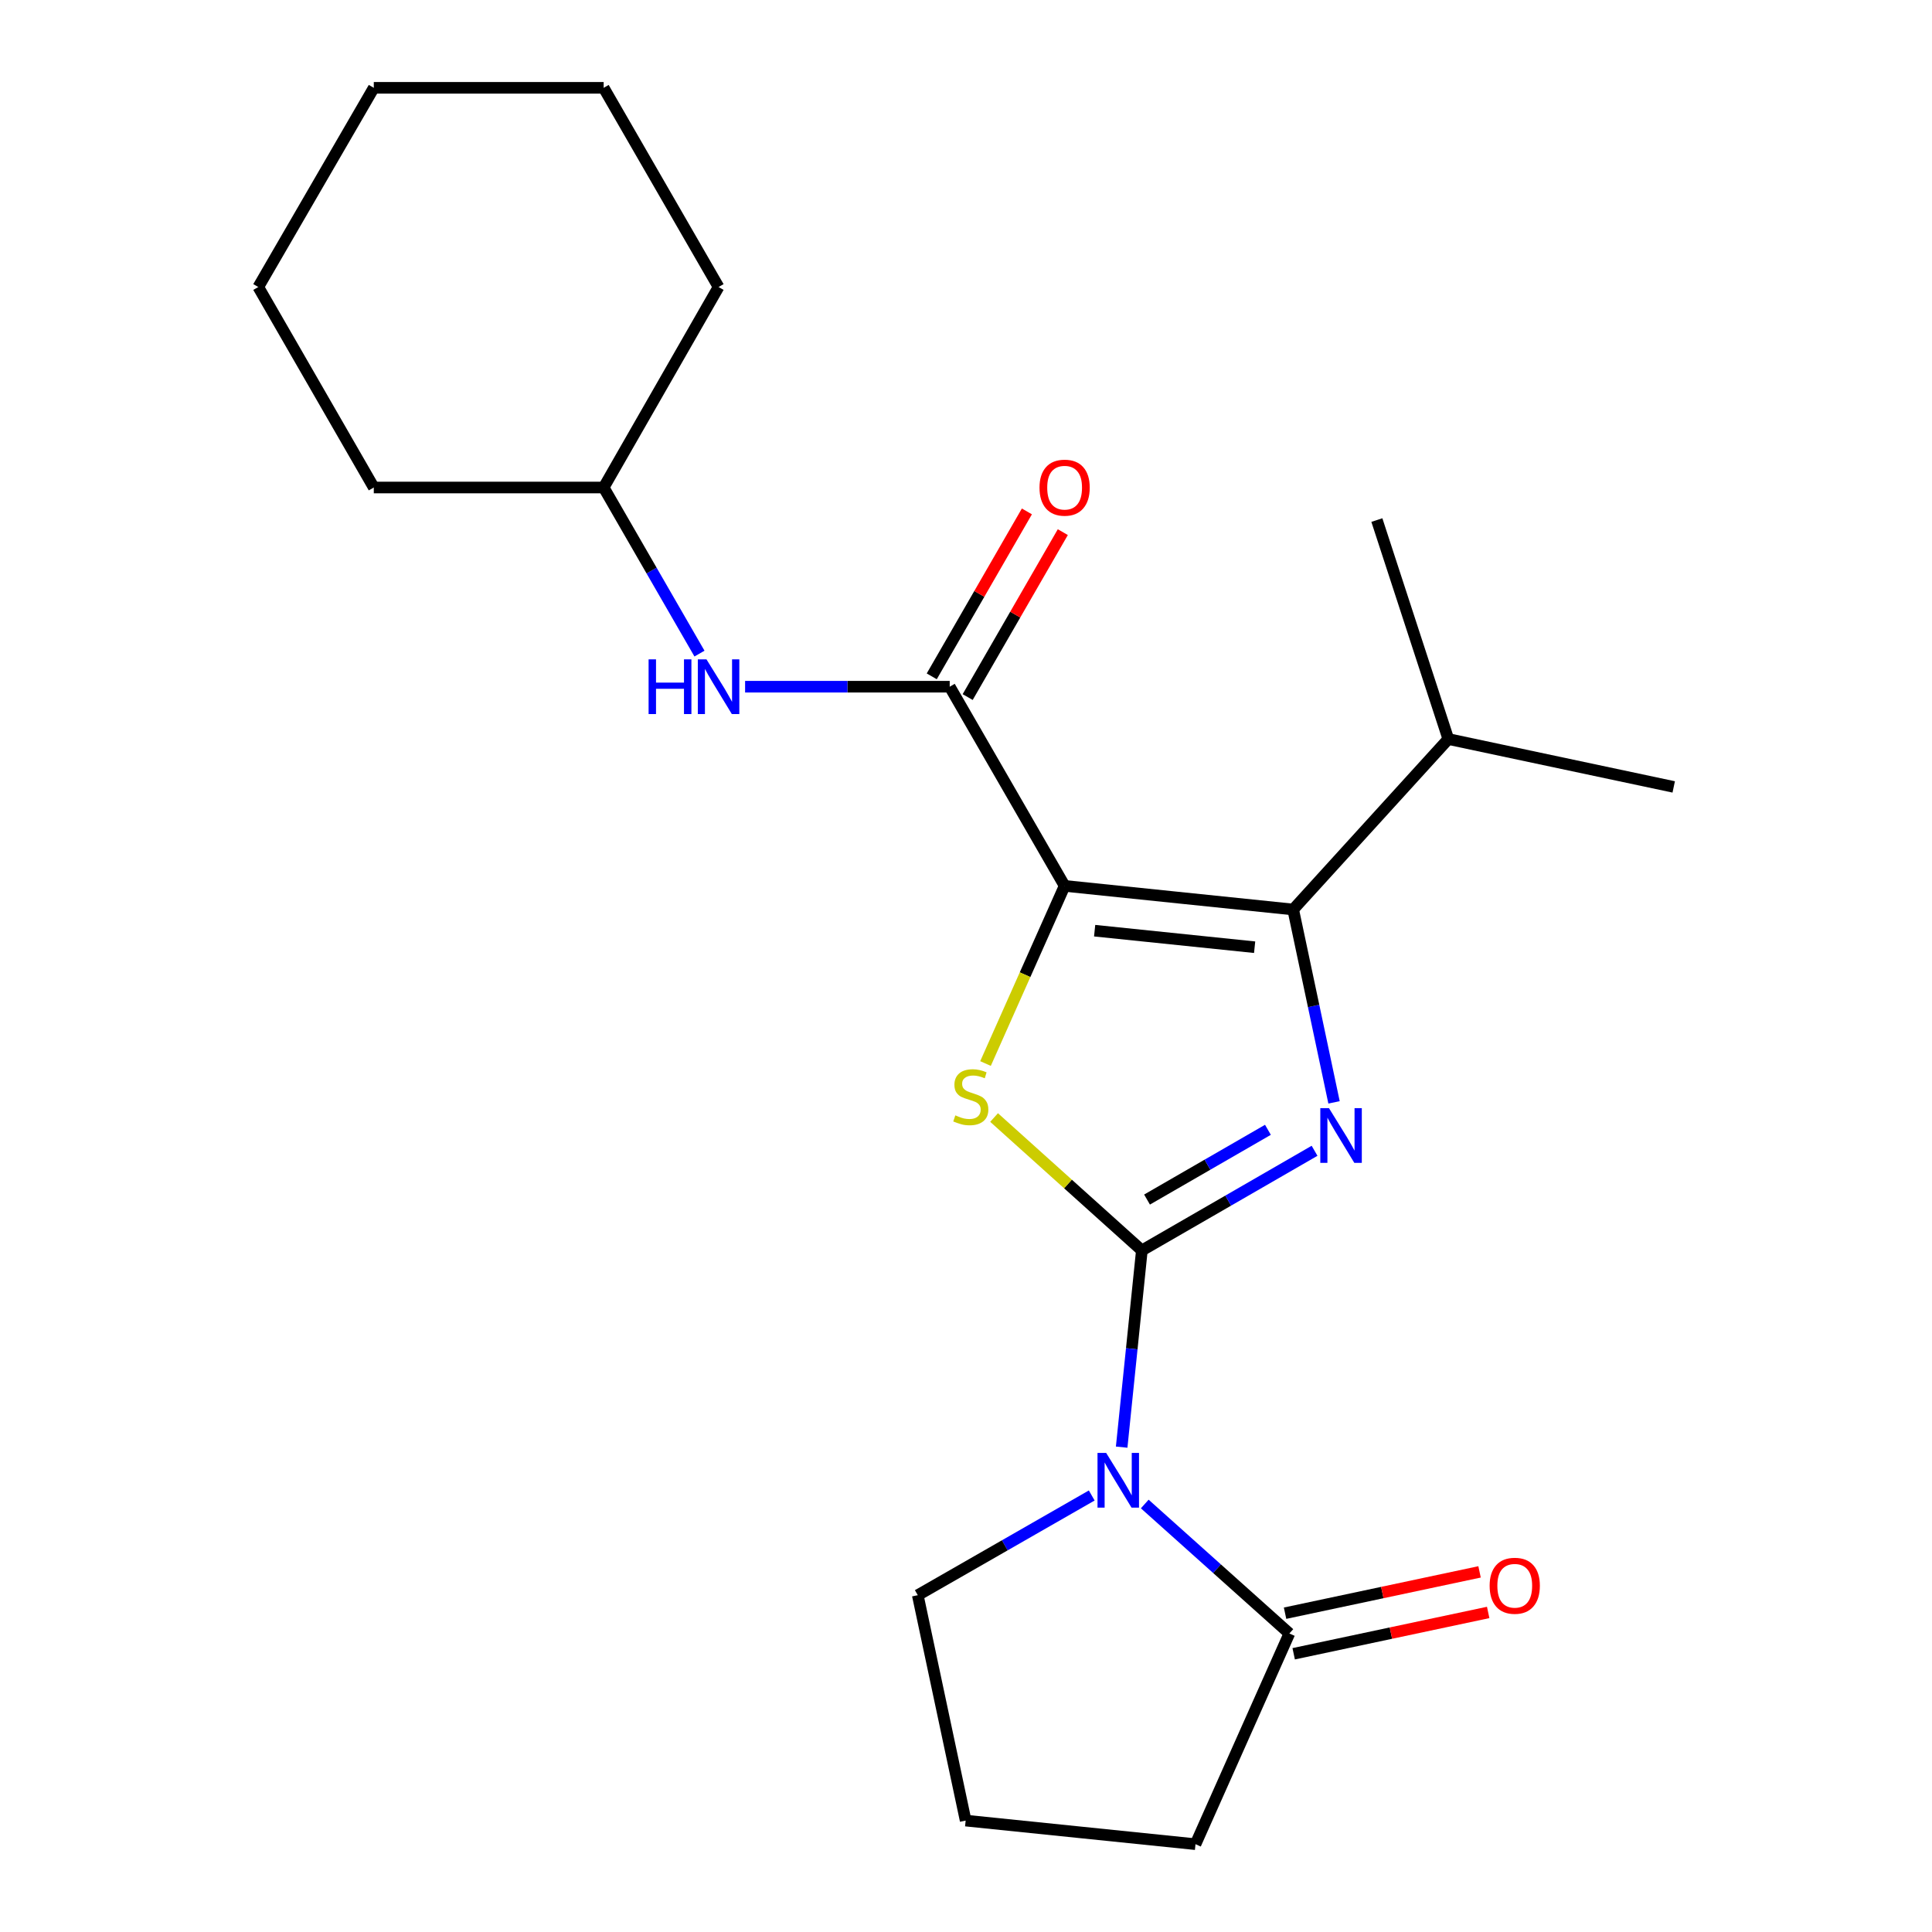 <?xml version='1.0' encoding='iso-8859-1'?>
<svg version='1.1' baseProfile='full'
              xmlns='http://www.w3.org/2000/svg'
                      xmlns:rdkit='http://www.rdkit.org/xml'
                      xmlns:xlink='http://www.w3.org/1999/xlink'
                  xml:space='preserve'
width='1000px' height='1000px' viewBox='0 0 1000 1000'>
<!-- END OF HEADER -->
<rect style='opacity:1.0;fill:#FFFFFF;stroke:none' width='1000' height='1000' x='0' y='0'> </rect>
<path class='bond-1' d='M 591.024,647.222 L 635.718,621.434' style='fill:none;fill-rule:evenodd;stroke:#000000;stroke-width:6px;stroke-linecap:butt;stroke-linejoin:miter;stroke-opacity:1' />
<path class='bond-1' d='M 635.718,621.434 L 680.413,595.646' style='fill:none;fill-rule:evenodd;stroke:#0000FF;stroke-width:6px;stroke-linecap:butt;stroke-linejoin:miter;stroke-opacity:1' />
<path class='bond-1' d='M 593.703,620.891 L 624.989,602.839' style='fill:none;fill-rule:evenodd;stroke:#000000;stroke-width:6px;stroke-linecap:butt;stroke-linejoin:miter;stroke-opacity:1' />
<path class='bond-1' d='M 624.989,602.839 L 656.276,584.787' style='fill:none;fill-rule:evenodd;stroke:#0000FF;stroke-width:6px;stroke-linecap:butt;stroke-linejoin:miter;stroke-opacity:1' />
<path class='bond-2' d='M 591.024,647.222 L 552.781,612.827' style='fill:none;fill-rule:evenodd;stroke:#000000;stroke-width:6px;stroke-linecap:butt;stroke-linejoin:miter;stroke-opacity:1' />
<path class='bond-2' d='M 552.781,612.827 L 514.538,578.432' style='fill:none;fill-rule:evenodd;stroke:#CCCC00;stroke-width:6px;stroke-linecap:butt;stroke-linejoin:miter;stroke-opacity:1' />
<path class='bond-3' d='M 591.024,647.222 L 585.797,698.13' style='fill:none;fill-rule:evenodd;stroke:#000000;stroke-width:6px;stroke-linecap:butt;stroke-linejoin:miter;stroke-opacity:1' />
<path class='bond-3' d='M 585.797,698.13 L 580.571,749.039' style='fill:none;fill-rule:evenodd;stroke:#0000FF;stroke-width:6px;stroke-linecap:butt;stroke-linejoin:miter;stroke-opacity:1' />
<path class='bond-0' d='M 551.046,458.531 L 530.572,504.507' style='fill:none;fill-rule:evenodd;stroke:#000000;stroke-width:6px;stroke-linecap:butt;stroke-linejoin:miter;stroke-opacity:1' />
<path class='bond-0' d='M 530.572,504.507 L 510.098,550.483' style='fill:none;fill-rule:evenodd;stroke:#CCCC00;stroke-width:6px;stroke-linecap:butt;stroke-linejoin:miter;stroke-opacity:1' />
<path class='bond-5' d='M 551.046,458.531 L 491.568,355.438' style='fill:none;fill-rule:evenodd;stroke:#000000;stroke-width:6px;stroke-linecap:butt;stroke-linejoin:miter;stroke-opacity:1' />
<path class='bond-22' d='M 551.046,458.531 L 669.345,470.756' style='fill:none;fill-rule:evenodd;stroke:#000000;stroke-width:6px;stroke-linecap:butt;stroke-linejoin:miter;stroke-opacity:1' />
<path class='bond-22' d='M 566.584,481.719 L 649.394,490.276' style='fill:none;fill-rule:evenodd;stroke:#000000;stroke-width:6px;stroke-linecap:butt;stroke-linejoin:miter;stroke-opacity:1' />
<path class='bond-4' d='M 690.495,570.583 L 679.92,520.669' style='fill:none;fill-rule:evenodd;stroke:#0000FF;stroke-width:6px;stroke-linecap:butt;stroke-linejoin:miter;stroke-opacity:1' />
<path class='bond-4' d='M 679.92,520.669 L 669.345,470.756' style='fill:none;fill-rule:evenodd;stroke:#000000;stroke-width:6px;stroke-linecap:butt;stroke-linejoin:miter;stroke-opacity:1' />
<path class='bond-6' d='M 592.523,778.466 L 629.95,811.978' style='fill:none;fill-rule:evenodd;stroke:#0000FF;stroke-width:6px;stroke-linecap:butt;stroke-linejoin:miter;stroke-opacity:1' />
<path class='bond-6' d='M 629.95,811.978 L 667.377,845.489' style='fill:none;fill-rule:evenodd;stroke:#000000;stroke-width:6px;stroke-linecap:butt;stroke-linejoin:miter;stroke-opacity:1' />
<path class='bond-11' d='M 565.081,774.059 L 520.059,799.863' style='fill:none;fill-rule:evenodd;stroke:#0000FF;stroke-width:6px;stroke-linecap:butt;stroke-linejoin:miter;stroke-opacity:1' />
<path class='bond-11' d='M 520.059,799.863 L 475.038,825.667' style='fill:none;fill-rule:evenodd;stroke:#000000;stroke-width:6px;stroke-linecap:butt;stroke-linejoin:miter;stroke-opacity:1' />
<path class='bond-10' d='M 669.345,470.756 L 749.647,382.523' style='fill:none;fill-rule:evenodd;stroke:#000000;stroke-width:6px;stroke-linecap:butt;stroke-linejoin:miter;stroke-opacity:1' />
<path class='bond-7' d='M 491.568,355.438 L 438.616,355.438' style='fill:none;fill-rule:evenodd;stroke:#000000;stroke-width:6px;stroke-linecap:butt;stroke-linejoin:miter;stroke-opacity:1' />
<path class='bond-7' d='M 438.616,355.438 L 385.663,355.438' style='fill:none;fill-rule:evenodd;stroke:#0000FF;stroke-width:6px;stroke-linecap:butt;stroke-linejoin:miter;stroke-opacity:1' />
<path class='bond-8' d='M 500.866,360.802 L 525.489,318.117' style='fill:none;fill-rule:evenodd;stroke:#000000;stroke-width:6px;stroke-linecap:butt;stroke-linejoin:miter;stroke-opacity:1' />
<path class='bond-8' d='M 525.489,318.117 L 550.112,275.432' style='fill:none;fill-rule:evenodd;stroke:#FF0000;stroke-width:6px;stroke-linecap:butt;stroke-linejoin:miter;stroke-opacity:1' />
<path class='bond-8' d='M 482.27,350.074 L 506.893,307.39' style='fill:none;fill-rule:evenodd;stroke:#000000;stroke-width:6px;stroke-linecap:butt;stroke-linejoin:miter;stroke-opacity:1' />
<path class='bond-8' d='M 506.893,307.39 L 531.517,264.705' style='fill:none;fill-rule:evenodd;stroke:#FF0000;stroke-width:6px;stroke-linecap:butt;stroke-linejoin:miter;stroke-opacity:1' />
<path class='bond-9' d='M 669.608,855.988 L 719.944,845.294' style='fill:none;fill-rule:evenodd;stroke:#000000;stroke-width:6px;stroke-linecap:butt;stroke-linejoin:miter;stroke-opacity:1' />
<path class='bond-9' d='M 719.944,845.294 L 770.281,834.6' style='fill:none;fill-rule:evenodd;stroke:#FF0000;stroke-width:6px;stroke-linecap:butt;stroke-linejoin:miter;stroke-opacity:1' />
<path class='bond-9' d='M 665.147,834.989 L 715.483,824.295' style='fill:none;fill-rule:evenodd;stroke:#000000;stroke-width:6px;stroke-linecap:butt;stroke-linejoin:miter;stroke-opacity:1' />
<path class='bond-9' d='M 715.483,824.295 L 765.819,813.601' style='fill:none;fill-rule:evenodd;stroke:#FF0000;stroke-width:6px;stroke-linecap:butt;stroke-linejoin:miter;stroke-opacity:1' />
<path class='bond-13' d='M 667.377,845.489 L 618.789,954.545' style='fill:none;fill-rule:evenodd;stroke:#000000;stroke-width:6px;stroke-linecap:butt;stroke-linejoin:miter;stroke-opacity:1' />
<path class='bond-12' d='M 362.047,338.302 L 337.251,295.318' style='fill:none;fill-rule:evenodd;stroke:#0000FF;stroke-width:6px;stroke-linecap:butt;stroke-linejoin:miter;stroke-opacity:1' />
<path class='bond-12' d='M 337.251,295.318 L 312.455,252.333' style='fill:none;fill-rule:evenodd;stroke:#000000;stroke-width:6px;stroke-linecap:butt;stroke-linejoin:miter;stroke-opacity:1' />
<path class='bond-15' d='M 749.647,382.523 L 866.313,407.307' style='fill:none;fill-rule:evenodd;stroke:#000000;stroke-width:6px;stroke-linecap:butt;stroke-linejoin:miter;stroke-opacity:1' />
<path class='bond-16' d='M 749.647,382.523 L 712.663,269.185' style='fill:none;fill-rule:evenodd;stroke:#000000;stroke-width:6px;stroke-linecap:butt;stroke-linejoin:miter;stroke-opacity:1' />
<path class='bond-14' d='M 475.038,825.667 L 499.821,942.333' style='fill:none;fill-rule:evenodd;stroke:#000000;stroke-width:6px;stroke-linecap:butt;stroke-linejoin:miter;stroke-opacity:1' />
<path class='bond-17' d='M 312.455,252.333 L 193.475,252.333' style='fill:none;fill-rule:evenodd;stroke:#000000;stroke-width:6px;stroke-linecap:butt;stroke-linejoin:miter;stroke-opacity:1' />
<path class='bond-18' d='M 312.455,252.333 L 371.932,148.56' style='fill:none;fill-rule:evenodd;stroke:#000000;stroke-width:6px;stroke-linecap:butt;stroke-linejoin:miter;stroke-opacity:1' />
<path class='bond-23' d='M 618.789,954.545 L 499.821,942.333' style='fill:none;fill-rule:evenodd;stroke:#000000;stroke-width:6px;stroke-linecap:butt;stroke-linejoin:miter;stroke-opacity:1' />
<path class='bond-20' d='M 193.475,252.333 L 133.687,148.56' style='fill:none;fill-rule:evenodd;stroke:#000000;stroke-width:6px;stroke-linecap:butt;stroke-linejoin:miter;stroke-opacity:1' />
<path class='bond-19' d='M 371.932,148.56 L 312.455,45.455' style='fill:none;fill-rule:evenodd;stroke:#000000;stroke-width:6px;stroke-linecap:butt;stroke-linejoin:miter;stroke-opacity:1' />
<path class='bond-21' d='M 312.455,45.455 L 193.475,45.455' style='fill:none;fill-rule:evenodd;stroke:#000000;stroke-width:6px;stroke-linecap:butt;stroke-linejoin:miter;stroke-opacity:1' />
<path class='bond-24' d='M 133.687,148.56 L 193.475,45.455' style='fill:none;fill-rule:evenodd;stroke:#000000;stroke-width:6px;stroke-linecap:butt;stroke-linejoin:miter;stroke-opacity:1' />
<path  class='atom-2' d='M 687.869 573.572
L 697.149 588.572
Q 698.069 590.052, 699.549 592.732
Q 701.029 595.412, 701.109 595.572
L 701.109 573.572
L 704.869 573.572
L 704.869 601.892
L 700.989 601.892
L 691.029 585.492
Q 689.869 583.572, 688.629 581.372
Q 687.429 579.172, 687.069 578.492
L 687.069 601.892
L 683.389 601.892
L 683.389 573.572
L 687.869 573.572
' fill='#0000FF'/>
<path  class='atom-3' d='M 494.481 577.308
Q 494.801 577.428, 496.121 577.988
Q 497.441 578.548, 498.881 578.908
Q 500.361 579.228, 501.801 579.228
Q 504.481 579.228, 506.041 577.948
Q 507.601 576.628, 507.601 574.348
Q 507.601 572.788, 506.801 571.828
Q 506.041 570.868, 504.841 570.348
Q 503.641 569.828, 501.641 569.228
Q 499.121 568.468, 497.601 567.748
Q 496.121 567.028, 495.041 565.508
Q 494.001 563.988, 494.001 561.428
Q 494.001 557.868, 496.401 555.668
Q 498.841 553.468, 503.641 553.468
Q 506.921 553.468, 510.641 555.028
L 509.721 558.108
Q 506.321 556.708, 503.761 556.708
Q 501.001 556.708, 499.481 557.868
Q 497.961 558.988, 498.001 560.948
Q 498.001 562.468, 498.761 563.388
Q 499.561 564.308, 500.681 564.828
Q 501.841 565.348, 503.761 565.948
Q 506.321 566.748, 507.841 567.548
Q 509.361 568.348, 510.441 569.988
Q 511.561 571.588, 511.561 574.348
Q 511.561 578.268, 508.921 580.388
Q 506.321 582.468, 501.961 582.468
Q 499.441 582.468, 497.521 581.908
Q 495.641 581.388, 493.401 580.468
L 494.481 577.308
' fill='#CCCC00'/>
<path  class='atom-4' d='M 572.551 752.029
L 581.831 767.029
Q 582.751 768.509, 584.231 771.189
Q 585.711 773.869, 585.791 774.029
L 585.791 752.029
L 589.551 752.029
L 589.551 780.349
L 585.671 780.349
L 575.711 763.949
Q 574.551 762.029, 573.311 759.829
Q 572.111 757.629, 571.751 756.949
L 571.751 780.349
L 568.071 780.349
L 568.071 752.029
L 572.551 752.029
' fill='#0000FF'/>
<path  class='atom-8' d='M 335.712 341.278
L 339.552 341.278
L 339.552 353.318
L 354.032 353.318
L 354.032 341.278
L 357.872 341.278
L 357.872 369.598
L 354.032 369.598
L 354.032 356.518
L 339.552 356.518
L 339.552 369.598
L 335.712 369.598
L 335.712 341.278
' fill='#0000FF'/>
<path  class='atom-8' d='M 365.672 341.278
L 374.952 356.278
Q 375.872 357.758, 377.352 360.438
Q 378.832 363.118, 378.912 363.278
L 378.912 341.278
L 382.672 341.278
L 382.672 369.598
L 378.792 369.598
L 368.832 353.198
Q 367.672 351.278, 366.432 349.078
Q 365.232 346.878, 364.872 346.198
L 364.872 369.598
L 361.192 369.598
L 361.192 341.278
L 365.672 341.278
' fill='#0000FF'/>
<path  class='atom-9' d='M 538.046 252.413
Q 538.046 245.613, 541.406 241.813
Q 544.766 238.013, 551.046 238.013
Q 557.326 238.013, 560.686 241.813
Q 564.046 245.613, 564.046 252.413
Q 564.046 259.293, 560.646 263.213
Q 557.246 267.093, 551.046 267.093
Q 544.806 267.093, 541.406 263.213
Q 538.046 259.333, 538.046 252.413
M 551.046 263.893
Q 555.366 263.893, 557.686 261.013
Q 560.046 258.093, 560.046 252.413
Q 560.046 246.853, 557.686 244.053
Q 555.366 241.213, 551.046 241.213
Q 546.726 241.213, 544.366 244.013
Q 542.046 246.813, 542.046 252.413
Q 542.046 258.133, 544.366 261.013
Q 546.726 263.893, 551.046 263.893
' fill='#FF0000'/>
<path  class='atom-10' d='M 771.031 820.785
Q 771.031 813.985, 774.391 810.185
Q 777.751 806.385, 784.031 806.385
Q 790.311 806.385, 793.671 810.185
Q 797.031 813.985, 797.031 820.785
Q 797.031 827.665, 793.631 831.585
Q 790.231 835.465, 784.031 835.465
Q 777.791 835.465, 774.391 831.585
Q 771.031 827.705, 771.031 820.785
M 784.031 832.265
Q 788.351 832.265, 790.671 829.385
Q 793.031 826.465, 793.031 820.785
Q 793.031 815.225, 790.671 812.425
Q 788.351 809.585, 784.031 809.585
Q 779.711 809.585, 777.351 812.385
Q 775.031 815.185, 775.031 820.785
Q 775.031 826.505, 777.351 829.385
Q 779.711 832.265, 784.031 832.265
' fill='#FF0000'/>
</svg>
